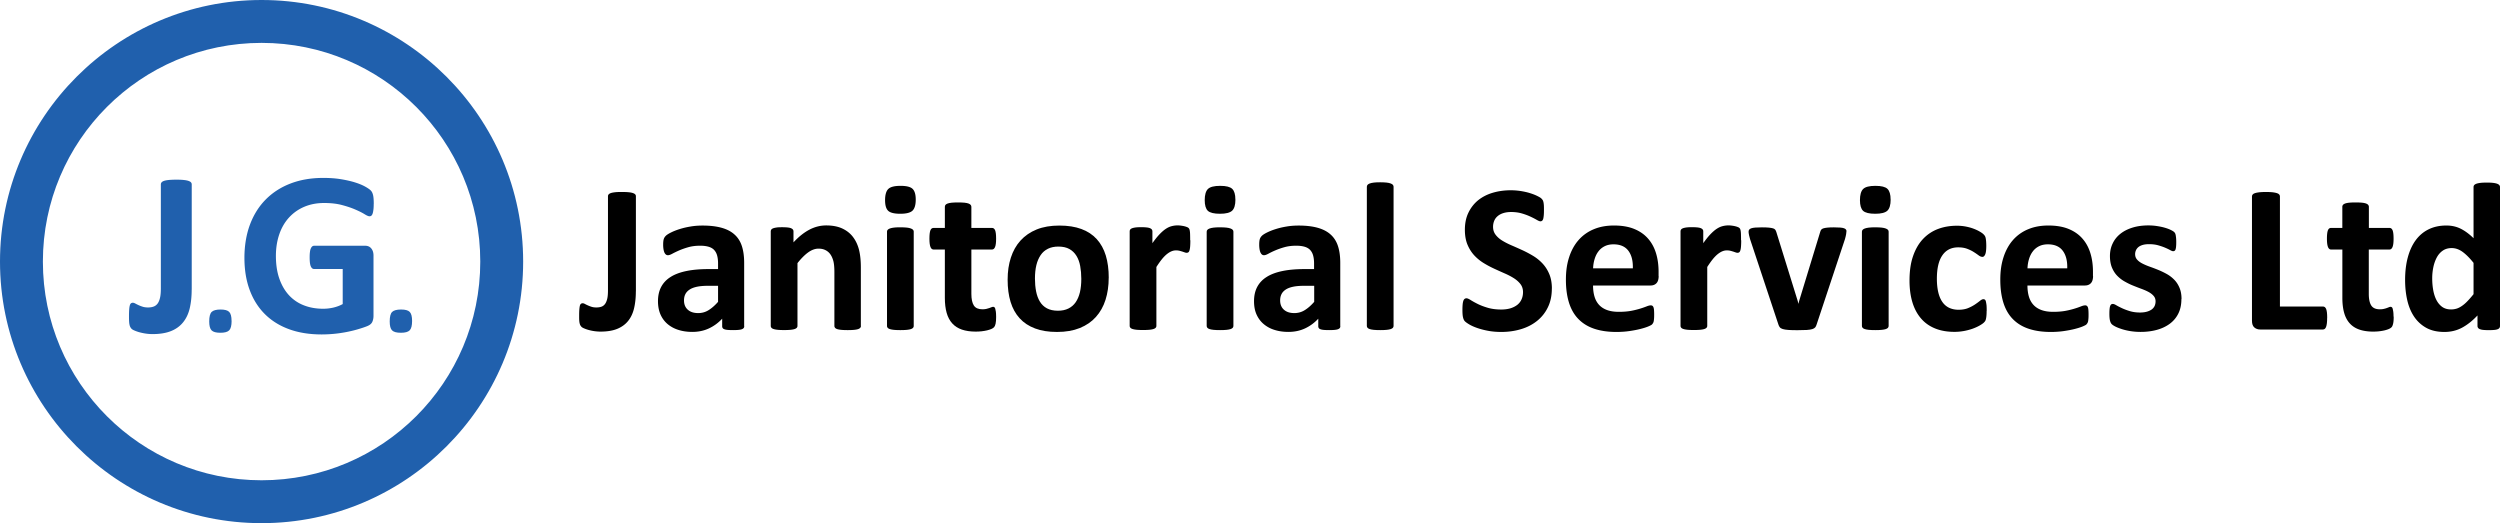 <?xml version="1.0" encoding="UTF-8"?>
<svg data-bbox="0 0 583 122" viewBox="0 0 583 122" xmlns="http://www.w3.org/2000/svg" data-type="color">
    <g>
        <path d="M148.28 67.96c0 1.45-.14 2.75-.41 3.91-.27 1.16-.73 2.15-1.38 2.96s-1.5 1.43-2.55 1.86c-1.05.43-2.35.64-3.9.64a10.665 10.665 0 0 1-2.8-.39c-.4-.11-.75-.24-1.05-.37-.3-.13-.49-.25-.59-.36-.1-.11-.18-.22-.25-.33s-.12-.27-.17-.46c-.05-.19-.08-.42-.1-.7-.02-.28-.02-.63-.02-1.06 0-.56.01-1.03.04-1.42s.07-.69.12-.91.14-.38.25-.47c.11-.09.24-.14.41-.14.15 0 .32.05.52.16s.42.22.67.33c.25.11.53.23.86.33.33.11.72.16 1.16.16s.84-.06 1.17-.18c.34-.12.62-.34.84-.64s.39-.71.51-1.22.17-1.17.17-1.97V45.76c0-.16.05-.31.16-.43s.28-.23.52-.31c.24-.08.57-.14 1-.19s.95-.06 1.58-.06 1.14.02 1.55.06c.41.04.74.1 1 .19s.44.19.54.31c.11.12.16.27.16.43v22.2Z" fill="#000000" data-color="1"/>
        <path d="M173.56 76.07c0 .23-.08.41-.25.54s-.42.23-.78.28c-.35.06-.88.09-1.57.09-.74 0-1.28-.03-1.62-.09-.34-.06-.58-.15-.72-.28-.14-.13-.21-.31-.21-.54v-1.75c-.9.97-1.94 1.73-3.1 2.27s-2.45.81-3.86.81c-1.17 0-2.24-.15-3.22-.46-.98-.3-1.82-.76-2.54-1.36-.71-.6-1.27-1.35-1.66-2.23-.39-.89-.59-1.92-.59-3.11 0-1.28.25-2.4.75-3.34s1.25-1.73 2.24-2.34c.99-.62 2.23-1.07 3.71-1.37 1.48-.3 3.2-.44 5.16-.44h2.15v-1.33c0-.69-.07-1.29-.21-1.81-.14-.52-.37-.95-.69-1.3-.32-.35-.75-.6-1.28-.76-.54-.16-1.2-.25-1.99-.25-1.04 0-1.96.12-2.77.35-.81.23-1.53.49-2.16.76-.62.28-1.15.53-1.57.76-.42.23-.76.35-1.02.35a.76.76 0 0 1-.48-.17c-.14-.12-.26-.28-.35-.49-.09-.21-.16-.48-.21-.79a6.63 6.63 0 0 1-.07-1.04c0-.51.04-.91.12-1.21.08-.3.24-.56.47-.8.23-.24.63-.5 1.21-.79.57-.29 1.25-.56 2.02-.8.77-.25 1.62-.45 2.53-.6.91-.16 1.85-.23 2.82-.23 1.73 0 3.2.17 4.43.51 1.23.34 2.23.85 3.02 1.56.79.7 1.37 1.6 1.73 2.7.36 1.1.54 2.41.54 3.92v14.8Zm-6.09-9.42h-2.37c-1 0-1.86.07-2.57.22-.71.15-1.28.37-1.73.67s-.77.65-.98 1.07c-.21.42-.31.9-.31 1.44 0 .92.29 1.64.88 2.17s1.39.79 2.43.79c.87 0 1.67-.22 2.4-.67s1.48-1.09 2.23-1.95v-3.75Z" fill="#000000" data-color="1"/>
        <path d="M200.77 76c0 .17-.05.31-.15.43-.1.12-.26.23-.49.31-.23.08-.55.14-.95.18-.4.04-.9.06-1.49.06s-1.12-.02-1.52-.06c-.4-.04-.72-.1-.95-.18s-.39-.18-.49-.31a.663.663 0 0 1-.15-.43V63.44c0-1.07-.08-1.91-.23-2.52-.16-.61-.38-1.13-.68-1.57-.3-.44-.68-.77-1.15-1.01-.47-.24-1.01-.36-1.64-.36-.79 0-1.59.29-2.39.86-.81.58-1.65 1.42-2.52 2.52v14.63c0 .17-.05.31-.15.43-.1.12-.27.23-.51.31-.24.08-.55.14-.95.18s-.9.06-1.51.06-1.11-.02-1.5-.06c-.4-.04-.71-.1-.95-.18-.24-.08-.41-.18-.51-.31a.663.663 0 0 1-.15-.43V53.98c0-.16.04-.31.12-.43.08-.12.23-.23.44-.31.21-.08.49-.14.83-.19s.76-.06 1.27-.06.96.02 1.31.06c.35.04.61.1.8.19s.32.19.41.31c.08.12.12.27.12.43v2.54c1.22-1.32 2.46-2.3 3.71-2.96 1.26-.66 2.57-.99 3.93-.99 1.5 0 2.76.25 3.79.74 1.03.49 1.86 1.16 2.49 2.01.63.85 1.09 1.84 1.37 2.97s.42 2.5.42 4.1v13.59Z" fill="#000000" data-color="1"/>
        <path d="M213.55 46.54c0 1.25-.26 2.11-.76 2.59s-1.46.72-2.84.72-2.34-.23-2.82-.69c-.49-.46-.73-1.29-.73-2.49s.25-2.12.75-2.6c.5-.49 1.45-.73 2.85-.73s2.32.23 2.81.7c.49.47.74 1.3.74 2.5ZM213.08 76c0 .17-.05.31-.15.43-.1.12-.27.23-.51.31-.24.08-.55.14-.95.18s-.9.06-1.51.06-1.11-.02-1.5-.06c-.4-.04-.71-.1-.95-.18-.24-.08-.41-.18-.51-.31a.663.663 0 0 1-.15-.43V54.04c0-.16.05-.31.15-.43.1-.12.27-.23.51-.32s.55-.16.95-.21c.39-.05.9-.07 1.5-.07s1.11.03 1.51.07.71.12.95.21.41.2.51.32c.1.12.15.27.15.43V76Z" fill="#000000" data-color="1"/>
        <path d="M232.3 73.83c0 .72-.04 1.28-.13 1.67-.09.39-.21.66-.36.81-.15.16-.37.3-.65.42-.29.12-.63.23-1.01.32-.39.09-.81.16-1.26.21-.45.05-.91.07-1.37.07-1.23 0-2.3-.16-3.21-.47-.9-.31-1.65-.79-2.24-1.44-.59-.65-1.03-1.47-1.31-2.46s-.42-2.15-.42-3.5V58.19h-2.64c-.31 0-.55-.19-.71-.58-.16-.39-.25-1.03-.25-1.94 0-.48.02-.88.06-1.21.04-.33.1-.59.18-.78.08-.19.18-.32.31-.41.12-.08.27-.12.43-.12h2.62v-4.91c0-.16.04-.31.13-.44s.26-.24.49-.33c.24-.09.56-.16.96-.2s.9-.06 1.49-.06 1.11.02 1.52.06c.4.04.72.11.95.2.23.09.39.2.49.33.1.13.15.28.15.44v4.91h4.79c.16 0 .31.04.43.12.12.08.23.22.31.41.08.19.14.45.18.78.04.33.06.73.06 1.21 0 .9-.08 1.55-.25 1.94-.16.39-.4.58-.71.58h-4.81v10.34c0 1.2.19 2.1.57 2.7.38.6 1.05.9 2.02.9.33 0 .62-.03.89-.09.26-.06.5-.12.7-.2.21-.07.38-.14.52-.2s.27-.09.38-.09c.1 0 .19.03.28.09.09.06.16.17.21.35.05.17.1.41.14.7.04.3.06.67.06 1.13Z" fill="#000000" data-color="1"/>
        <path d="M258.55 64.78c0 1.88-.25 3.58-.74 5.13-.49 1.55-1.24 2.88-2.24 4-1 1.12-2.26 1.98-3.77 2.59-1.51.61-3.28.91-5.3.91s-3.66-.27-5.11-.81c-1.45-.54-2.65-1.33-3.6-2.37-.95-1.04-1.66-2.31-2.12-3.82s-.69-3.24-.69-5.18.25-3.59.75-5.14c.5-1.55 1.25-2.89 2.26-4s2.26-1.97 3.76-2.58c1.5-.61 3.27-.91 5.29-.91s3.68.27 5.13.8c1.45.53 2.64 1.32 3.59 2.36.94 1.04 1.65 2.31 2.11 3.82.46 1.51.69 3.25.69 5.2Zm-6.39.25c0-1.08-.09-2.08-.26-3-.17-.91-.46-1.71-.88-2.38-.41-.67-.96-1.2-1.64-1.58-.68-.38-1.54-.57-2.58-.57-.92 0-1.73.17-2.42.51s-1.26.83-1.7 1.48c-.44.65-.78 1.43-1 2.34-.22.91-.33 1.95-.33 3.12 0 1.08.09 2.08.27 3 .18.91.47 1.71.88 2.38s.95 1.2 1.64 1.57c.69.37 1.54.56 2.57.56.94 0 1.75-.17 2.44-.51.69-.34 1.26-.83 1.7-1.47.44-.64.77-1.42.99-2.33.21-.91.32-1.95.32-3.12Z" fill="#000000" data-color="1"/>
        <path d="M277.59 56.04c0 .59-.02 1.08-.05 1.46-.03.38-.08.67-.15.89s-.15.36-.26.44c-.11.08-.24.12-.41.12-.13 0-.28-.03-.44-.09-.17-.06-.35-.12-.55-.19-.21-.06-.43-.13-.68-.19-.25-.06-.52-.09-.81-.09-.35 0-.69.07-1.04.21-.35.14-.7.36-1.07.65-.37.3-.76.69-1.16 1.18-.4.49-.83 1.1-1.3 1.83v13.72c0 .17-.05.31-.15.43-.1.12-.27.23-.51.31-.24.08-.55.14-.95.18s-.9.06-1.5.06-1.11-.02-1.51-.06c-.39-.04-.71-.1-.95-.18-.24-.08-.41-.18-.51-.31s-.15-.27-.15-.43V53.97c0-.16.04-.31.12-.43.08-.12.23-.23.44-.31.21-.08.49-.14.83-.19.34-.04.76-.06 1.27-.06s.96.02 1.31.06c.35.04.61.1.8.19.19.08.32.19.41.31.08.12.12.27.12.43v2.74c.58-.82 1.12-1.5 1.63-2.04.51-.53.99-.96 1.45-1.27s.92-.53 1.38-.65a5.463 5.463 0 0 1 2.07-.15c.25.03.5.07.76.12.26.06.49.12.69.2.2.07.34.15.43.23.09.08.16.17.2.27s.08.23.11.41c.03.17.06.43.07.78.01.35.02.82.02 1.41Z" fill="#000000" data-color="1"/>
        <path d="M288.1 46.54c0 1.25-.26 2.11-.76 2.59-.51.48-1.46.72-2.84.72s-2.34-.23-2.83-.69c-.48-.46-.73-1.29-.73-2.49s.25-2.12.75-2.6c.5-.49 1.45-.73 2.85-.73s2.32.23 2.81.7c.49.47.74 1.3.74 2.5ZM287.63 76c0 .17-.05.31-.15.43-.1.12-.27.23-.51.31-.24.08-.55.14-.95.18s-.9.06-1.5.06-1.11-.02-1.51-.06c-.39-.04-.71-.1-.95-.18-.24-.08-.41-.18-.51-.31s-.15-.27-.15-.43V54.04c0-.16.05-.31.15-.43.1-.12.27-.23.51-.32s.55-.16.95-.21c.4-.05.9-.07 1.51-.07s1.11.03 1.5.07.71.12.95.21.41.2.51.32c.1.12.15.27.15.43V76Z" fill="#000000" data-color="1"/>
        <path d="M312.57 76.07c0 .23-.08.41-.25.54-.17.13-.42.23-.78.28-.35.06-.88.09-1.57.09-.74 0-1.28-.03-1.62-.09-.34-.06-.58-.15-.72-.28s-.21-.31-.21-.54v-1.75c-.9.97-1.94 1.73-3.1 2.27-1.16.54-2.45.81-3.86.81-1.17 0-2.24-.15-3.22-.46a7.13 7.13 0 0 1-2.54-1.36c-.72-.6-1.27-1.35-1.67-2.23-.4-.89-.59-1.92-.59-3.11 0-1.28.25-2.4.75-3.34s1.25-1.73 2.24-2.34c.99-.62 2.23-1.07 3.71-1.37 1.48-.3 3.2-.44 5.15-.44h2.15v-1.33c0-.69-.07-1.29-.21-1.81-.14-.52-.37-.95-.69-1.3-.32-.35-.75-.6-1.28-.76-.53-.16-1.2-.25-1.98-.25-1.04 0-1.96.12-2.77.35-.82.23-1.53.49-2.16.76s-1.15.53-1.57.76-.76.35-1.02.35a.76.76 0 0 1-.48-.17c-.14-.12-.25-.28-.35-.49-.09-.21-.16-.48-.21-.79a6.63 6.63 0 0 1-.07-1.04c0-.51.04-.91.12-1.21s.24-.56.47-.8c.23-.24.63-.5 1.21-.79.58-.29 1.25-.56 2.02-.8.77-.25 1.62-.45 2.53-.6.91-.16 1.86-.23 2.83-.23 1.73 0 3.2.17 4.43.51 1.22.34 2.23.85 3.02 1.56.79.7 1.37 1.6 1.73 2.7s.54 2.41.54 3.92v14.8Zm-6.09-9.42h-2.37c-1 0-1.86.07-2.57.22-.71.15-1.28.37-1.73.67-.44.3-.77.65-.97 1.07-.21.42-.31.9-.31 1.44 0 .92.29 1.64.88 2.17s1.39.79 2.43.79c.87 0 1.67-.22 2.4-.67.73-.44 1.48-1.09 2.23-1.95v-3.75Z" fill="#000000" data-color="1"/>
        <path d="M324.98 76c0 .17-.05.31-.15.43-.1.12-.27.23-.51.31-.24.08-.55.14-.95.18s-.9.06-1.5.06-1.11-.02-1.51-.06c-.39-.04-.71-.1-.95-.18-.24-.08-.41-.18-.51-.31s-.15-.27-.15-.43V43.56c0-.16.05-.31.15-.44.1-.13.27-.24.51-.33.24-.09.55-.16.95-.21.4-.05.9-.07 1.51-.07s1.11.03 1.5.07.71.12.95.21.41.2.51.33c.1.13.15.28.15.44V76Z" fill="#000000" data-color="1"/>
        <path d="M361.89 67.27c0 1.68-.31 3.15-.94 4.42a9.075 9.075 0 0 1-2.54 3.17c-1.07.85-2.32 1.49-3.75 1.91-1.43.43-2.96.64-4.59.64-1.1 0-2.12-.09-3.07-.27-.95-.18-1.78-.4-2.5-.65s-1.33-.52-1.81-.8-.83-.53-1.05-.74-.36-.52-.46-.93-.14-.98-.14-1.74c0-.51.02-.94.05-1.28.03-.35.09-.62.16-.84.07-.21.17-.36.3-.46.12-.09.27-.14.43-.14.23 0 .55.14.98.41.42.27.96.57 1.62.9.66.33 1.44.63 2.36.9.91.27 1.97.41 3.17.41.79 0 1.5-.1 2.12-.28.62-.19 1.15-.46 1.59-.8s.77-.77 1-1.28c.23-.51.35-1.08.35-1.7 0-.72-.2-1.34-.59-1.86-.4-.52-.91-.98-1.54-1.38s-1.35-.78-2.16-1.13c-.8-.35-1.64-.73-2.49-1.12a22.9 22.9 0 0 1-2.49-1.34c-.8-.5-1.52-1.1-2.16-1.8-.63-.7-1.15-1.53-1.54-2.48-.39-.95-.59-2.1-.59-3.43 0-1.53.28-2.87.85-4.03.57-1.16 1.33-2.12 2.29-2.89.96-.76 2.1-1.34 3.4-1.72 1.31-.38 2.69-.57 4.16-.57.76 0 1.51.06 2.27.17.76.12 1.46.27 2.12.47.66.2 1.24.42 1.75.67.51.25.85.45 1.01.62.16.17.27.3.33.42s.11.27.15.46c.04.19.07.43.09.72.02.29.02.65.02 1.07 0 .48-.01.88-.04 1.21s-.07.6-.12.81c-.06.21-.14.37-.25.47-.11.1-.25.15-.43.15s-.47-.12-.86-.35c-.4-.23-.88-.48-1.46-.75s-1.24-.52-2-.74c-.76-.22-1.59-.33-2.49-.33-.71 0-1.32.09-1.85.26s-.97.41-1.32.72c-.35.3-.62.67-.79 1.1-.17.43-.26.88-.26 1.36 0 .71.19 1.32.58 1.84s.9.98 1.55 1.38c.65.4 1.39.78 2.21 1.13.82.35 1.66.73 2.52 1.12.86.4 1.69.84 2.52 1.34.82.5 1.55 1.1 2.2 1.8.64.7 1.16 1.52 1.55 2.47.39.95.59 2.06.59 3.34Z" fill="#000000" data-color="1"/>
        <path d="M386.8 64.36c0 .76-.17 1.32-.51 1.68-.34.36-.8.54-1.39.54h-13.4c0 .94.11 1.79.33 2.55.22.76.57 1.41 1.06 1.95.48.53 1.11.94 1.87 1.22.77.28 1.68.42 2.75.42s2.04-.08 2.86-.23a19.622 19.622 0 0 0 3.62-1.04c.4-.16.72-.24.96-.24a.7.7 0 0 1 .37.09c.1.06.18.16.25.31s.11.36.14.63c.02.27.04.61.04 1.02 0 .36 0 .67-.02.93s-.04.47-.07.65c-.03.18-.08.33-.15.46-.07.12-.15.24-.26.36-.11.11-.4.27-.88.47-.48.2-1.08.39-1.83.58-.74.19-1.59.35-2.54.49s-1.97.21-3.06.21c-1.96 0-3.67-.25-5.14-.74-1.47-.49-2.7-1.24-3.69-2.25-.99-1-1.72-2.27-2.21-3.8-.48-1.53-.73-3.32-.73-5.38s.25-3.72.76-5.29c.51-1.57 1.25-2.9 2.22-4a9.51 9.51 0 0 1 3.54-2.5c1.39-.58 2.95-.86 4.7-.86 1.84 0 3.42.27 4.73.81 1.31.54 2.38 1.29 3.22 2.26.84.96 1.45 2.1 1.85 3.42.4 1.32.59 2.75.59 4.29v.99Zm-6.02-1.78c.05-1.74-.3-3.11-1.05-4.11-.75-.99-1.9-1.49-3.46-1.49-.79 0-1.48.15-2.06.44-.58.29-1.07.69-1.45 1.2-.39.5-.68 1.09-.89 1.78-.21.68-.33 1.41-.36 2.18h9.28Z" fill="#000000" data-color="1"/>
        <path d="M406.05 56.04c0 .59-.02 1.08-.05 1.46-.03.38-.08.67-.15.89s-.15.36-.26.44c-.11.08-.24.12-.41.12-.13 0-.28-.03-.44-.09-.17-.06-.35-.12-.55-.19-.21-.06-.43-.13-.68-.19-.25-.06-.52-.09-.81-.09-.35 0-.69.07-1.04.21-.35.14-.7.36-1.07.65-.37.3-.76.69-1.16 1.18-.4.49-.83 1.1-1.3 1.83v13.72c0 .17-.05.31-.15.43-.1.12-.27.23-.51.31-.24.08-.55.14-.95.18s-.9.06-1.5.06-1.11-.02-1.51-.06c-.39-.04-.71-.1-.95-.18-.24-.08-.41-.18-.51-.31s-.15-.27-.15-.43V53.97c0-.16.04-.31.12-.43.08-.12.23-.23.44-.31.21-.08.49-.14.83-.19.34-.04.76-.06 1.27-.06s.96.02 1.31.06c.35.04.61.1.8.19.19.08.32.19.41.31.08.12.12.27.12.43v2.74c.58-.82 1.12-1.5 1.63-2.04.51-.53.99-.96 1.45-1.27s.92-.53 1.38-.65a5.463 5.463 0 0 1 2.07-.15c.25.03.5.07.76.12.26.06.49.12.69.2.2.07.34.15.43.23.09.08.16.17.2.27s.08.23.11.41c.03.17.06.43.07.78.01.35.02.82.02 1.41Z" fill="#000000" data-color="1"/>
        <path d="M430.57 53.97c0 .08 0 .18-.01.3s-.02.24-.05.38c-.02.14-.06.3-.1.48s-.1.39-.16.62l-6.61 19.91c-.08.28-.19.51-.33.68-.14.17-.37.31-.69.41s-.76.16-1.31.2c-.55.03-1.27.05-2.16.05s-1.58-.02-2.13-.06c-.55-.04-.98-.11-1.29-.21-.31-.1-.54-.23-.68-.41-.14-.17-.25-.39-.33-.65l-6.61-19.91c-.1-.33-.18-.62-.23-.89s-.09-.45-.1-.57-.01-.22-.01-.32c0-.16.05-.31.14-.43.09-.12.25-.23.48-.31.23-.08.55-.14.95-.17.4-.03.91-.05 1.52-.05.67 0 1.22.02 1.63.06.41.04.74.1.98.17s.41.18.51.32c.1.14.18.31.25.51l5.01 16.16.15.62.15-.62 4.93-16.16c.05-.2.13-.37.23-.51.11-.14.28-.25.51-.32.23-.07.54-.13.93-.17.39-.04.89-.06 1.52-.06s1.11.02 1.49.05c.39.03.69.09.9.17.21.08.36.19.44.31.08.12.12.26.12.43Z" fill="#000000" data-color="1"/>
        <path d="M440.9 46.54c0 1.25-.26 2.11-.76 2.59-.51.48-1.46.72-2.84.72s-2.34-.23-2.83-.69c-.48-.46-.73-1.29-.73-2.49s.25-2.12.75-2.6c.5-.49 1.45-.73 2.85-.73s2.32.23 2.81.7c.49.47.74 1.3.74 2.5ZM440.43 76c0 .17-.05.31-.15.43-.1.12-.27.23-.51.31-.24.08-.55.14-.95.18s-.9.06-1.5.06-1.11-.02-1.51-.06c-.39-.04-.71-.1-.95-.18-.24-.08-.41-.18-.51-.31s-.15-.27-.15-.43V54.04c0-.16.05-.31.15-.43.1-.12.27-.23.51-.32s.55-.16.95-.21c.4-.05.9-.07 1.51-.07s1.11.03 1.5.07.71.12.95.21.41.2.51.32c.1.12.15.27.15.43V76Z" fill="#000000" data-color="1"/>
        <path d="M463.28 72.5c0 .43-.01.79-.04 1.07-.02.29-.06.53-.1.73s-.09.36-.15.48-.18.28-.38.47c-.2.19-.53.42-1.01.69s-1.02.51-1.63.73c-.61.21-1.27.39-1.98.52-.72.13-1.45.2-2.21.2-1.69 0-3.19-.26-4.5-.79s-2.41-1.3-3.29-2.33c-.89-1.03-1.56-2.28-2.01-3.76-.45-1.48-.68-3.17-.68-5.08 0-2.2.27-4.11.83-5.71.55-1.6 1.32-2.93 2.31-3.98a9.226 9.226 0 0 1 3.5-2.34c1.35-.51 2.83-.76 4.44-.76.66 0 1.3.06 1.94.17.63.12 1.23.27 1.78.47.55.2 1.04.42 1.48.67s.74.46.93.64c.18.18.31.33.38.46.07.12.13.28.17.48.04.2.07.44.1.73.02.29.04.64.04 1.05 0 .95-.08 1.62-.25 2.01-.17.39-.38.58-.64.58-.28 0-.58-.12-.89-.35-.31-.23-.68-.49-1.11-.76-.43-.28-.94-.53-1.53-.76-.59-.23-1.3-.35-2.12-.35-1.61 0-2.85.62-3.7 1.86-.86 1.24-1.28 3.06-1.28 5.46 0 1.18.11 2.23.32 3.13.21.9.53 1.66.95 2.27.42.61.95 1.07 1.58 1.37s1.37.46 2.21.46 1.59-.13 2.21-.38a9.09 9.09 0 0 0 1.62-.85c.46-.31.85-.6 1.16-.85.31-.25.58-.38.79-.38.15 0 .27.04.37.12s.18.24.23.46.1.51.14.85c.03.35.04.79.04 1.34Z" fill="#000000" data-color="1"/>
        <path d="M488.1 64.36c0 .76-.17 1.32-.51 1.68-.34.36-.8.54-1.39.54h-13.4c0 .94.11 1.79.33 2.55.22.76.57 1.41 1.06 1.95.48.53 1.11.94 1.87 1.22.77.28 1.68.42 2.75.42s2.04-.08 2.86-.23a19.622 19.622 0 0 0 3.62-1.04c.4-.16.72-.24.96-.24a.7.7 0 0 1 .37.09c.1.06.18.16.25.31s.11.36.14.63c.02.27.04.61.04 1.02 0 .36 0 .67-.02.93-.02.25-.04.47-.07.65-.03.18-.08.33-.15.46-.07.12-.15.24-.26.36-.11.11-.4.27-.88.47-.48.2-1.08.39-1.83.58-.74.19-1.59.35-2.54.49s-1.97.21-3.06.21c-1.96 0-3.67-.25-5.14-.74-1.47-.49-2.7-1.24-3.69-2.25-.99-1-1.72-2.27-2.21-3.8-.48-1.53-.73-3.32-.73-5.38s.25-3.72.76-5.29c.51-1.57 1.25-2.9 2.22-4a9.51 9.51 0 0 1 3.54-2.5c1.39-.58 2.95-.86 4.7-.86 1.84 0 3.42.27 4.73.81 1.31.54 2.38 1.29 3.22 2.26.84.96 1.45 2.1 1.85 3.42.4 1.32.59 2.75.59 4.29v.99Zm-6.02-1.78c.05-1.74-.3-3.11-1.05-4.11-.75-.99-1.9-1.49-3.46-1.49-.79 0-1.48.15-2.06.44-.58.29-1.07.69-1.45 1.2-.39.5-.68 1.09-.89 1.78-.21.68-.33 1.41-.36 2.18h9.28Z" fill="#000000" data-color="1"/>
        <path d="M508.7 69.78c0 1.25-.23 2.35-.7 3.31s-1.13 1.75-1.98 2.39c-.86.64-1.87 1.12-3.03 1.44-1.17.32-2.43.48-3.8.48-.82 0-1.61-.06-2.36-.18-.75-.12-1.42-.28-2.01-.47-.59-.19-1.08-.38-1.48-.58-.39-.2-.68-.38-.86-.56-.18-.17-.32-.44-.42-.81-.1-.37-.15-.92-.15-1.64 0-.48.02-.86.05-1.15.03-.29.08-.52.15-.69s.15-.29.25-.35a.7.7 0 0 1 .37-.09c.18 0 .45.1.8.31.35.21.79.43 1.32.68s1.14.48 1.84.69 1.49.32 2.38.32c.56 0 1.06-.06 1.49-.17.44-.11.82-.28 1.14-.49.32-.21.56-.49.73-.81.16-.33.25-.71.25-1.14 0-.49-.15-.92-.46-1.27-.3-.35-.71-.66-1.21-.93s-1.07-.51-1.7-.74c-.63-.23-1.28-.49-1.95-.76s-1.32-.6-1.95-.96c-.63-.36-1.2-.81-1.7-1.33s-.9-1.16-1.21-1.9c-.3-.74-.46-1.63-.46-2.67s.2-2.02.62-2.9c.41-.88 1-1.63 1.78-2.26.77-.62 1.71-1.11 2.83-1.46 1.11-.35 2.36-.52 3.74-.52.69 0 1.36.05 2.01.15.65.1 1.24.22 1.76.37s.97.31 1.33.48c.36.17.62.32.78.44.15.12.27.25.33.37.07.12.11.27.15.44.03.17.06.39.09.64.02.26.04.57.04.95 0 .44-.01.81-.04 1.08-.02.28-.07.5-.12.67-.06.16-.14.28-.23.33s-.21.09-.35.09c-.15 0-.38-.09-.69-.26-.31-.17-.7-.36-1.17-.56s-1.01-.38-1.63-.56c-.62-.17-1.32-.26-2.11-.26-.56 0-1.04.06-1.45.17-.41.12-.75.28-1.01.49-.26.21-.46.46-.59.75-.13.29-.2.6-.2.92 0 .51.16.94.47 1.28.31.35.72.65 1.23.91s1.09.51 1.74.74c.65.23 1.31.48 1.97.75s1.32.59 1.97.95 1.23.81 1.74 1.33.92 1.15 1.23 1.89c.31.73.47 1.6.47 2.6Z" fill="#000000" data-color="1"/>
        <path d="M542.69 74.12c0 .49-.02.91-.06 1.25-.04.34-.1.62-.18.84s-.18.38-.31.48c-.12.1-.27.15-.43.15h-14.63c-.54 0-1-.16-1.37-.48-.37-.32-.55-.84-.55-1.57V45.8c0-.16.05-.31.16-.44s.28-.24.53-.32c.25-.08.58-.15 1-.2.42-.05.94-.07 1.57-.07s1.17.02 1.58.07c.41.05.74.12.99.2.25.08.42.19.53.32.11.13.16.28.16.44v25.68h10.04c.16 0 .31.05.43.14.12.09.22.24.31.44.08.21.14.48.18.81.04.34.06.75.06 1.25Z" fill="#000000" data-color="1"/>
        <path d="M558.21 73.83c0 .72-.04 1.28-.14 1.67-.09.39-.21.66-.36.81-.15.16-.37.3-.65.42-.29.12-.62.23-1.01.32s-.81.16-1.26.21c-.45.05-.91.07-1.37.07-1.23 0-2.3-.16-3.21-.47-.9-.31-1.65-.79-2.24-1.44-.59-.65-1.03-1.47-1.31-2.46s-.42-2.15-.42-3.5V58.19h-2.64c-.31 0-.55-.19-.71-.58-.16-.39-.25-1.03-.25-1.94 0-.48.02-.88.06-1.21.04-.33.1-.59.18-.78.08-.19.18-.32.31-.41.12-.08.27-.12.43-.12h2.61v-4.91a.7.7 0 0 1 .14-.44c.09-.13.26-.24.49-.33.24-.09.56-.16.96-.2.4-.04.9-.06 1.49-.06s1.11.02 1.52.06c.4.04.72.11.95.2.23.09.4.2.49.33.1.13.15.28.15.44v4.91h4.78c.16 0 .31.04.43.12.12.08.22.22.31.41.08.19.14.45.18.78.04.33.06.73.06 1.21 0 .9-.08 1.55-.25 1.94-.16.39-.4.58-.72.58h-4.81v10.34c0 1.2.19 2.1.57 2.7.38.6 1.05.9 2.02.9.33 0 .62-.03.89-.09.26-.06.5-.12.7-.2.21-.07.38-.14.52-.2a.99.99 0 0 1 .38-.09c.1 0 .19.03.28.09s.16.17.21.35c.05.17.09.41.14.7.04.3.06.67.06 1.13Z" fill="#000000" data-color="1"/>
        <path d="M583 76c0 .18-.04.33-.12.46-.08.12-.22.23-.42.31-.2.08-.46.14-.8.17s-.75.05-1.25.05c-.53 0-.95-.02-1.28-.05-.33-.03-.6-.09-.8-.17-.21-.08-.35-.18-.44-.31a.762.762 0 0 1-.14-.46v-2.44c-1.14 1.22-2.32 2.16-3.57 2.84-1.24.67-2.62 1.01-4.13 1.01-1.68 0-3.09-.32-4.26-.97a8.142 8.142 0 0 1-2.84-2.63c-.73-1.1-1.26-2.39-1.59-3.86-.33-1.47-.49-3.02-.49-4.65 0-1.96.21-3.72.63-5.28.42-1.56 1.03-2.89 1.84-4 .81-1.1 1.81-1.95 3.01-2.54 1.2-.59 2.58-.89 4.14-.89 1.23 0 2.35.25 3.35.75s2 1.24 2.99 2.21V43.63c0-.16.04-.31.14-.44s.26-.24.49-.33c.24-.09.55-.16.95-.21.39-.05.9-.07 1.51-.07s1.11.02 1.5.07c.4.05.71.12.94.21.23.09.39.2.49.33.1.13.15.28.15.44V76Zm-6.17-14.7c-.89-1.12-1.74-1.97-2.55-2.56-.81-.59-1.66-.89-2.55-.89-.81 0-1.5.2-2.08.6-.58.4-1.05.94-1.41 1.62-.35.67-.62 1.43-.79 2.26-.17.83-.26 1.68-.26 2.55 0 .92.07 1.82.22 2.69.15.87.39 1.65.73 2.33.34.68.79 1.23 1.34 1.64.56.41 1.27.62 2.12.62.43 0 .84-.06 1.25-.18.4-.12.81-.32 1.23-.61.42-.28.85-.64 1.29-1.1.44-.45.93-1.01 1.46-1.67v-7.3Z" fill="#000000" data-color="1"/>
        <path d="M44.7 67.55c0 1.6-.15 3.04-.45 4.32s-.81 2.37-1.53 3.27c-.72.9-1.66 1.59-2.82 2.06s-2.6.71-4.31.71c-.54 0-1.09-.04-1.62-.12-.54-.08-1.03-.19-1.47-.31a8.55 8.55 0 0 1-1.16-.41c-.33-.14-.55-.28-.66-.4a1.836 1.836 0 0 1-.46-.87c-.05-.21-.09-.47-.11-.78-.02-.31-.03-.7-.03-1.17 0-.62.01-1.14.04-1.57.03-.43.07-.76.14-1.01.06-.25.15-.42.27-.52s.27-.15.45-.15c.16 0 .35.06.57.18s.46.24.74.37.59.25.96.37c.36.12.79.18 1.28.18s.92-.07 1.3-.21c.37-.14.68-.37.93-.71s.43-.79.56-1.35c.13-.56.19-1.29.19-2.18V43c0-.18.06-.34.18-.48.12-.14.31-.25.57-.34.26-.09.63-.16 1.1-.21.47-.04 1.06-.07 1.75-.07s1.26.02 1.72.07c.45.05.82.11 1.1.21.28.09.48.21.6.34.12.14.18.3.18.48v24.55Z" fill="#2060ad" data-color="2"/>
        <path d="M54.01 74.84c0 1.09-.19 1.82-.57 2.2s-1.06.56-2.05.56-1.66-.18-2.04-.55-.56-1.07-.56-2.1c0-1.1.19-1.84.57-2.21s1.07-.56 2.06-.56 1.65.18 2.02.55.56 1.08.56 2.12Z" fill="#2060ad" data-color="2"/>
        <path d="M87.15 47.55c0 .53-.02.98-.07 1.36s-.11.69-.19.91c-.08.23-.18.39-.3.48-.12.09-.26.14-.42.14-.24 0-.62-.16-1.15-.49s-1.23-.68-2.1-1.06-1.91-.74-3.12-1.06c-1.21-.33-2.61-.49-4.22-.49-1.71 0-3.25.3-4.64.89-1.38.59-2.56 1.43-3.55 2.51-.98 1.08-1.74 2.38-2.26 3.9s-.79 3.2-.79 5.03c0 2.02.27 3.8.81 5.33.54 1.54 1.29 2.82 2.25 3.86a9.212 9.212 0 0 0 3.48 2.35c1.35.53 2.85.79 4.49.79.8 0 1.59-.09 2.37-.27.78-.18 1.51-.46 2.18-.82v-8.18h-6.68c-.33 0-.58-.21-.76-.61s-.27-1.1-.27-2.09c0-.51.02-.94.07-1.28.04-.35.11-.62.21-.83s.2-.36.33-.46c.13-.1.27-.15.44-.15h11.92c.29 0 .55.05.78.15.23.1.43.25.6.45s.3.44.4.72c.09.28.14.6.14.97v14.05c0 .54-.1 1.02-.29 1.43s-.58.73-1.17.97-1.32.48-2.2.74-1.78.47-2.71.65c-.94.18-1.88.32-2.84.41-.96.09-1.92.14-2.88.14-2.82 0-5.34-.4-7.57-1.21s-4.11-1.98-5.66-3.52c-1.55-1.54-2.73-3.41-3.55-5.62S57 62.92 57 60.12s.44-5.49 1.31-7.79c.87-2.3 2.11-4.26 3.71-5.86s3.53-2.84 5.8-3.7 4.79-1.28 7.57-1.28c1.53 0 2.92.1 4.17.31s2.35.46 3.29.76 1.71.62 2.33.97c.62.35 1.05.65 1.29.9.25.26.42.61.53 1.08.11.47.16 1.15.16 2.06Z" fill="#2060ad" data-color="2"/>
        <path d="M96.1 74.84c0 1.09-.19 1.82-.57 2.2s-1.06.56-2.05.56-1.66-.18-2.04-.55-.56-1.07-.56-2.1c0-1.1.19-1.84.57-2.21s1.07-.56 2.07-.56 1.65.18 2.02.55.56 1.08.56 2.12Z" fill="#2060ad" data-color="2"/>
        <path d="M61 10c28.17 0 51 22.83 51 51s-22.83 51-51 51-51-22.83-51-51 22.83-51 51-51m0-10C27.36 0 0 27.36 0 61s27.36 61 61 61 61-27.36 61-61S94.64 0 61 0Z" fill="#2060ad" data-color="2"/>
    </g>
</svg>
